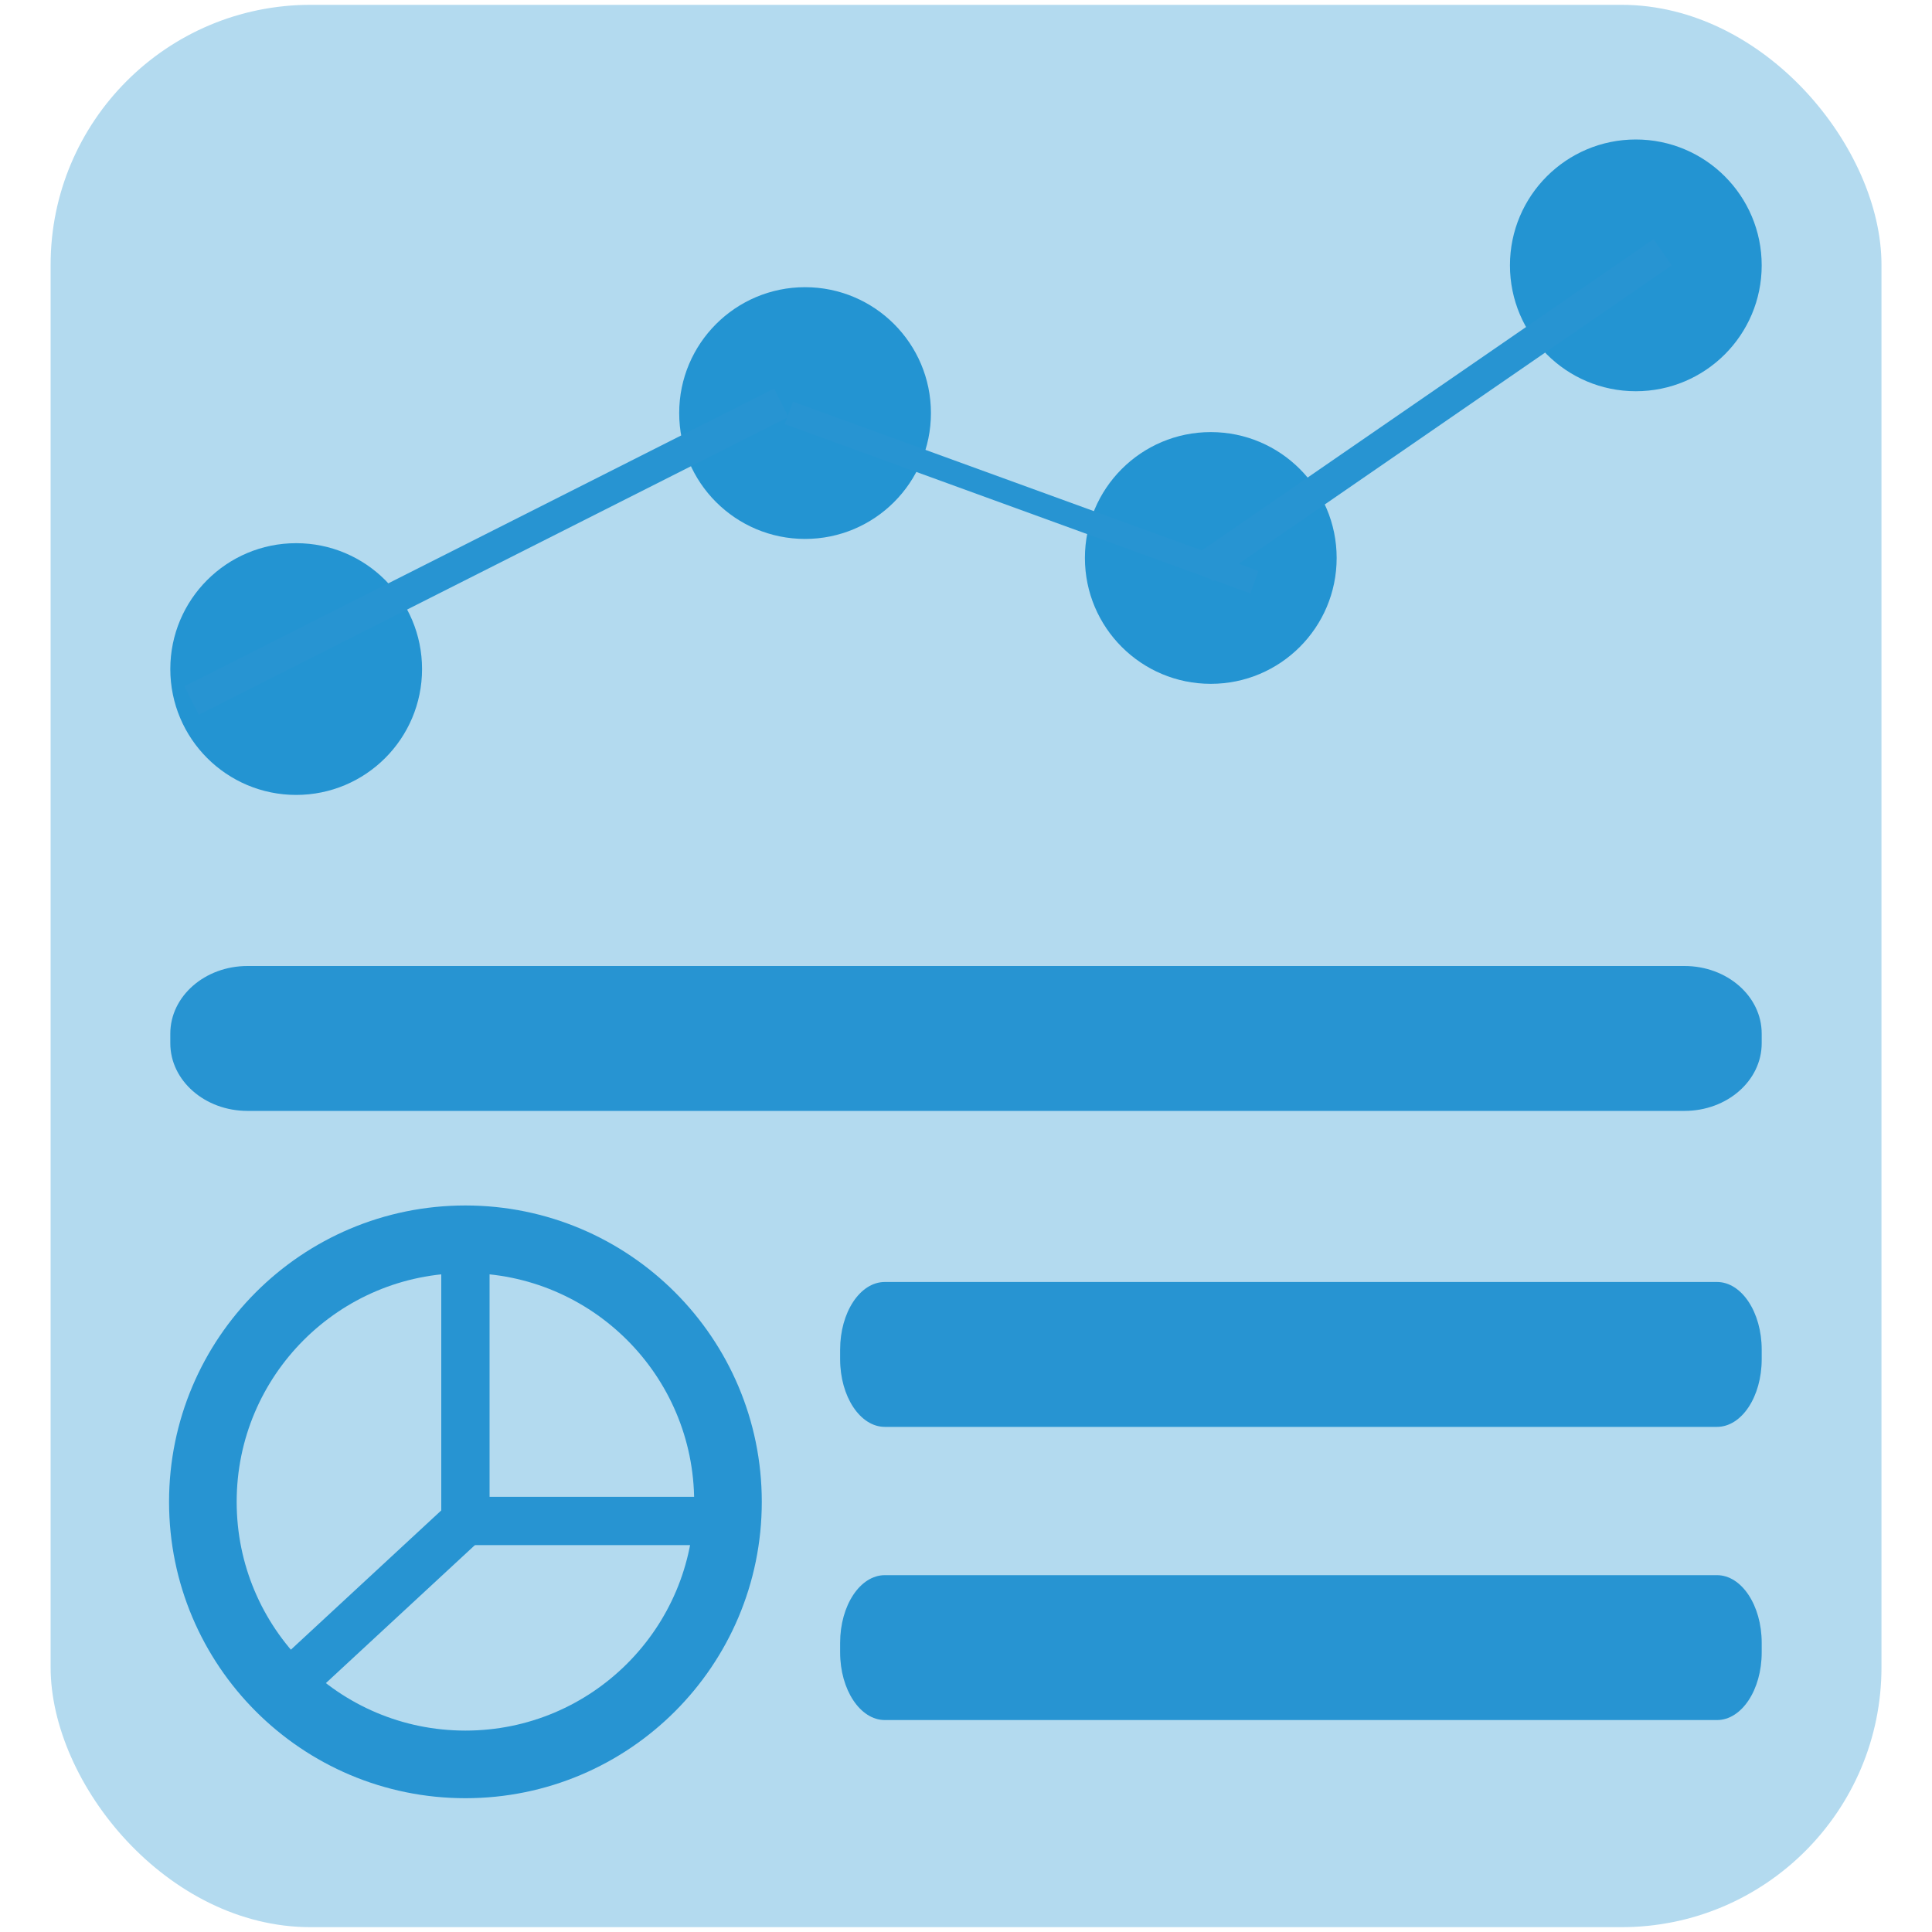 <svg xmlns="http://www.w3.org/2000/svg" id="Layer_1" data-name="Layer 1" version="1.1" viewBox="0 0 200 200"><defs><style> .cls-1 { stroke-width: 7px; } .cls-1, .cls-2, .cls-3 { fill: none; stroke: #2794d2; stroke-miterlimit: 10; } .cls-2 { stroke-width: 10px; } .cls-4 { fill: #2394d2; } .cls-4, .cls-5, .cls-6 { stroke-width: 0px; } .cls-5 { isolation: isolate; opacity: .35; } .cls-5, .cls-6 { fill: #2794d2; } .cls-3 { stroke-width: 5px; } </style></defs><rect class="cls-5" x="5.24" y=".5" width="189.53" height="199" rx="26.91" ry="26.91"/><path class="cls-6" d="M-310.8-18.21c2.16-2.06,5.58-1.97,7.63.19,1.96,2.06,1.99,5.28.07,7.37l-28.72,35.92c-2.03,2.19-5.44,2.31-7.63.28-.05-.05-.1-.09-.14-.14l-19.05-19.05c-2.18-2.03-2.3-5.45-.27-7.63s5.45-2.3,7.63-.27l.27.27,15.07,15.07,25-31.85s.14-.16.14-.16Z"/><rect class="cls-2" x="-271.68" y="-21.08" width="54.59" height="77.69"/><rect class="cls-6" x="-356.39" y="76.82" width="113.47" height="15" rx="-64.72" ry="-64.72"/><path class="cls-6" d="M25.62,100h148.76c4.41,0,7.99,3.13,7.99,7v1c0,3.87-3.58,7-7.99,7H25.62c-4.41,0-7.99-3.13-7.99-7v-1c0-3.87,3.58-7,7.99-7Z"/><path class="cls-6" d="M91.6,132.71h86.14c2.55,0,4.63,3.13,4.63,7v1c0,3.87-2.07,7-4.63,7h-86.14c-2.55,0-4.63-3.13-4.63-7v-1c0-3.87,2.07-7,4.63-7Z"/><path class="cls-6" d="M91.6,163.06h86.14c2.55,0,4.63,3.13,4.63,7v1c0,3.87-2.07,7-4.63,7h-86.14c-2.55,0-4.63-3.13-4.63-7v-1c0-3.87,2.07-7,4.63-7Z"/><path class="cls-6" d="M-348.89,40.6h15c4.14,0,7.5,3.36,7.5,7.5h0c0,4.14-3.36,7.5-7.5,7.5h-15c-4.14,0-7.5-3.36-7.5-7.5h0c0-4.14,3.36-7.5,7.5-7.5Z"/><path class="cls-6" d="M-312.89,40.6h15c4.14,0,7.5,3.36,7.5,7.5h0c0,4.14-3.36,7.5-7.5,7.5h-15c-4.14,0-7.5-3.36-7.5-7.5h0c0-4.14,3.36-7.5,7.5-7.5Z"/><path class="cls-4" d="M387.73,143.97c-2.29.04-4.42-.53-6.36-1.71-.76-.46-1.23-.51-1.92.19-5.11,5.18-10.26,10.33-15.43,15.45-.66.66-.69,1.08-.2,1.9,3.33,5.54,2.19,12.58-2.57,16.48-5.19,4.24-12.14,4.22-17.03-.28-3.61-3.33-4.92-7.57-3.85-12.4.22-.97,0-1.3-.82-1.7-3.28-1.57-6.54-3.2-9.77-4.86-.78-.4-1.24-.44-1.88.33-4.19,5.1-11.25,6.23-16.78,2.7-.83-.53-1.28-.53-1.99.2-4.86,4.93-9.77,9.83-14.69,14.7-.75.75-.94,1.23-.32,2.26,2.99,4.94,2.38,10.64-1.48,15.18-3.36,3.96-9.27,5.31-14.41,3.3-4.9-1.92-8.19-7.03-8.01-12.45.32-9.63,11-15.46,19.37-10.54.98.57,1.49.54,2.27-.26,4.9-4.97,9.84-9.89,14.79-14.8.62-.62.77-1.05.29-1.89-4.93-8.66.8-19.16,10.75-19.4,8.88-.21,14.33,7.81,12.92,14.91-.32,1.63.08,2.27,1.5,2.91,2.94,1.33,5.83,2.81,8.69,4.31,1,.53,1.58.53,2.4-.4,4.4-4.93,10.75-5.88,16.46-2.5.78.47,1.2.36,1.79-.23,5.13-5.16,10.27-10.32,15.45-15.44.64-.63.63-1.01.15-1.75-3.17-4.92-2.84-10.76.78-15.24,3.35-4.16,9.36-5.78,14.42-3.89,5.24,1.95,8.58,6.97,8.4,12.63-.21,6.78-6.01,12.32-12.9,12.3h0Z"/><g><circle class="cls-4" cx="30.66" cy="69.26" r="13.03"/><circle class="cls-4" cx="83.34" cy="42.76" r="13.03"/><circle class="cls-4" cx="125.34" cy="57.76" r="13.03"/><circle class="cls-4" cx="169.34" cy="27.47" r="13.03"/><rect class="cls-6" x="16.16" y="55.45" width="68.39" height="3.3" transform="translate(-20.33 28.83) rotate(-26.79)"/><rect class="cls-6" x="80.11" y="50.27" width="51.28" height="2.47" transform="translate(187.53 136.06) rotate(-160.01)"/><rect class="cls-6" x="119.5" y="40.85" width="57.71" height="3.3" transform="translate(2.08 91.67) rotate(-34.57)"/></g><circle class="cls-1" cx="48.18" cy="155.47" r="27.18"/><line class="cls-3" x1="48.18" y1="130.76" x2="48.18" y2="159.71"/><line class="cls-3" x1="48.18" y1="157.45" x2="72.88" y2="157.45"/><line class="cls-3" x1="48.18" y1="157.45" x2="30.05" y2="174.24"/></svg>